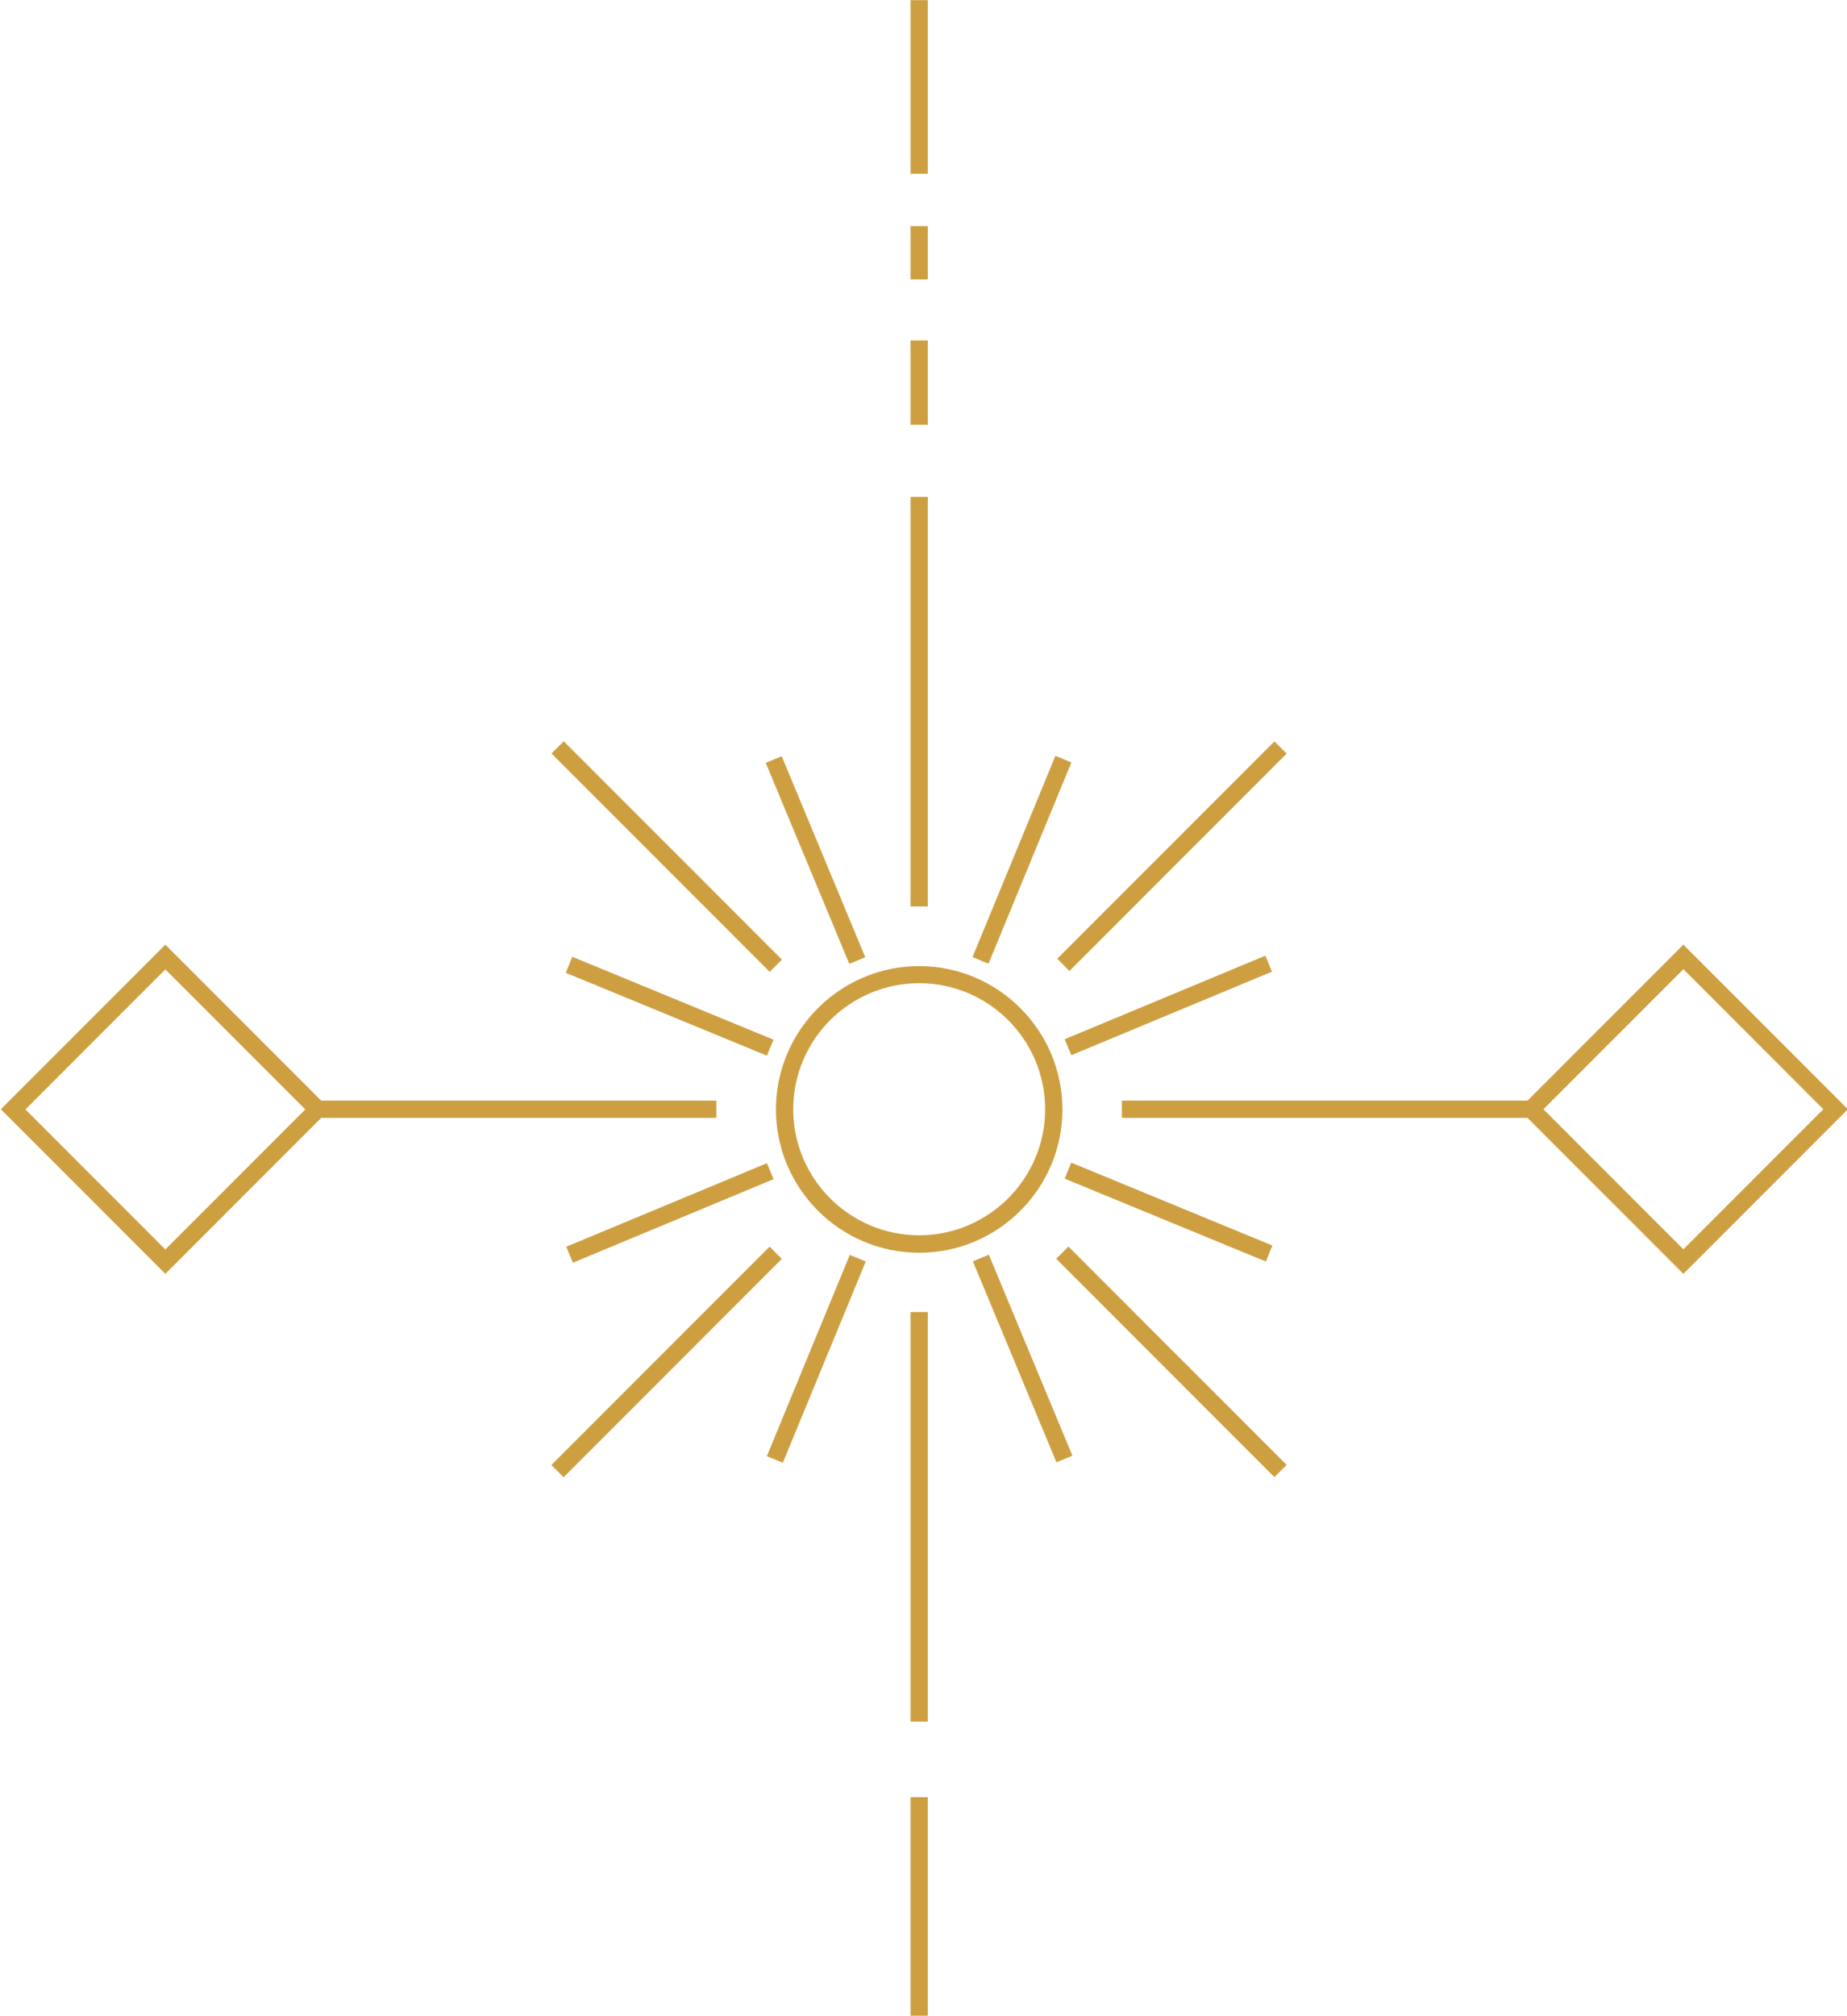 <?xml version="1.0" encoding="UTF-8"?><svg xmlns="http://www.w3.org/2000/svg" xmlns:xlink="http://www.w3.org/1999/xlink" height="116.6" preserveAspectRatio="xMidYMid meet" version="1.0" viewBox="10.5 5.7 106.9 116.6" width="106.9" zoomAndPan="magnify"><g><g fill="#ce9f41" id="change1_1"><path d="M63.2 34.44H64.2V58.13H63.2z" fill="inherit"/><path d="M63.2 81.59H64.2V105.28H63.2z" fill="inherit"/><path d="M63.2 109.65H64.2V122.29H63.2z" fill="inherit"/><path d="M51.96,70.36v-1H29.09l-9.02-9.02l-9.52,9.52l9.52,9.52l9.02-9.02H51.96z M20.07,77.97l-8.1-8.1l8.1-8.1 l8.1,8.1L20.07,77.97z" fill="inherit"/><path d="M40.15 83.97H58.01V84.97H40.15z" fill="inherit" transform="rotate(-45.001 49.087 84.472)"/><path d="M69.44 54.72H87.22V55.72H69.44z" fill="inherit" transform="rotate(-45.001 78.333 55.223)"/><path d="M48.76 57.61H49.76V70.2H48.76z" fill="inherit" transform="rotate(-67.618 49.256 63.906)"/><path d="M77.63 69.52H78.63V82.11H77.63z" fill="inherit" transform="rotate(-67.618 78.126 75.81)"/><path d="M51.45 83.8H64.04V84.8H51.45z" fill="inherit" transform="rotate(-67.597 57.742 84.297)"/><path d="M63.35 54.93H75.94V55.93H63.35z" fill="inherit" transform="rotate(-67.597 69.646 55.427)"/><path d="M42.98 75.36H55.56V76.36H42.98z" fill="inherit" transform="rotate(-22.593 49.266 75.854)"/><path d="M71.83 63.36H84.41V64.36H71.83z" fill="inherit" transform="rotate(-22.593 78.107 63.854)"/><path d="M69.19 77.98H70.19V90.57H69.19z" fill="inherit" transform="rotate(-22.595 69.697 84.281)"/><path d="M57.2 49.15H58.2V61.74H57.2z" fill="inherit" transform="rotate(-22.587 57.7 55.446)"/><path d="M48.59 46.32H49.59V64.18H48.59z" fill="inherit" transform="rotate(-45.001 49.082 55.25)"/><path d="M77.8 75.54H78.8V93.4H77.8z" fill="inherit" transform="rotate(-45.001 78.299 84.47)"/><path d="M63.7,61.58c-4.57,0-8.29,3.72-8.29,8.29s3.72,8.29,8.29,8.29c4.57,0,8.29-3.72,8.29-8.29 S68.26,61.58,63.7,61.58z M63.7,77.15c-4.02,0-7.29-3.27-7.29-7.29s3.27-7.29,7.29-7.29c4.02,0,7.29,3.27,7.29,7.29 S67.71,77.15,63.7,77.15z" fill="inherit"/><path d="M63.2 25.39H64.2V30.27H63.2z" fill="inherit"/><path d="M63.2 5.71H64.2V15.75H63.2z" fill="inherit"/><path d="M63.2 18.78H64.2V21.86H63.2z" fill="inherit"/><path d="M117.45,69.86l-9.52-9.52l-9.02,9.02H75.43v1h23.48l9.02,9.02L117.45,69.86z M107.93,61.76l8.1,8.1l-8.1,8.1 l-8.1-8.1L107.93,61.76z" fill="inherit"/></g></g></svg>